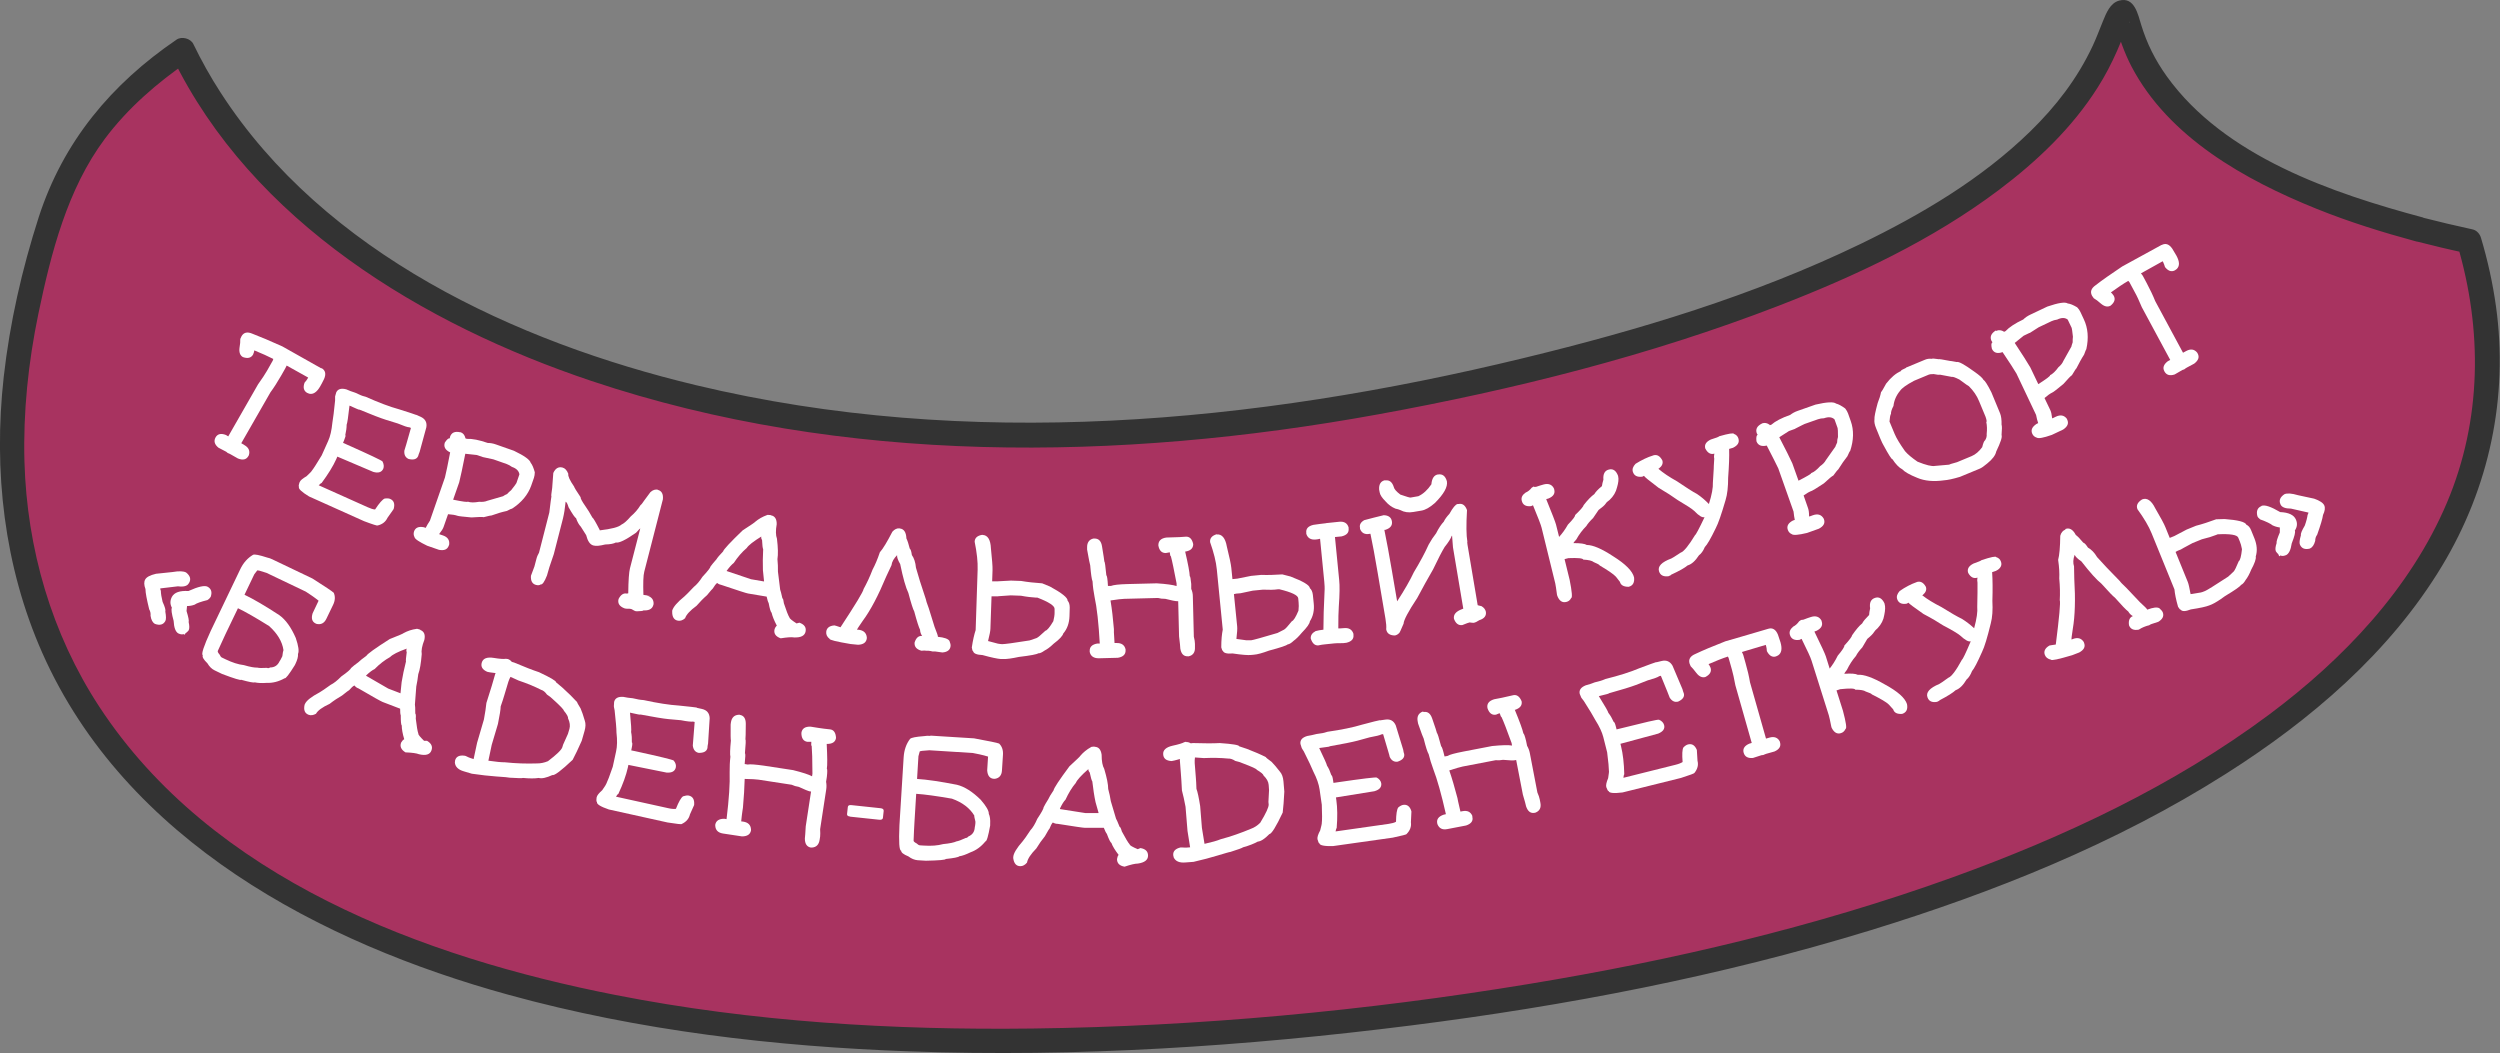 <?xml version="1.0" encoding="UTF-8"?> <svg xmlns="http://www.w3.org/2000/svg" id="_Слой_1" viewBox="0 0 201.43 84.86"><rect x="0" y="0" width="201.43" height="84.86" fill="#808080" stroke="none"/><defs><style>.cls-1{fill:#a83360;}.cls-1,.cls-2,.cls-3{stroke-width:0px;}.cls-2{fill:#333;}.cls-3{fill:#fff;}</style></defs><path class="cls-1" d="M194.98,18.49c-26.28-6.96-22.67-19.32-24.22-17.26-1.55,2.06-2.32,19.32-55.9,30.4C63.23,42.3,25.48,26.42,14.73,4.05c-4.84,3.26-8.51,7.39-10.29,12.62-15.52,45.74,22.21,71.08,90.89,66.7,66.63-4.25,114.32-28.37,103.63-63.94-1.31-.28-2.63-.59-3.98-.94Z"></path><path class="cls-2" d="M195.25,17.53c-7.32-1.96-16.01-4.91-20.66-11.37-.96-1.34-1.61-2.66-2.07-4.16-.26-.84-.54-2.29-1.78-1.95-.73.2-1.04,1.02-1.3,1.65-.37.9-.48,1.24-.82,1.98-1.24,2.65-2.96,4.88-5.04,6.91-3.93,3.83-8.75,6.68-13.66,9.06-8.63,4.17-17.91,6.96-27.2,9.21-21.71,5.27-44.71,7.43-66.66,2.17-14.53-3.48-29.91-10.6-38.29-23.58-.81-1.25-1.54-2.56-2.19-3.9-.22-.46-.94-.64-1.35-.36-5.26,3.58-9.14,8.22-11.11,14.31C1.77,21.7.79,26,.3,30.37c-.84,7.55.02,15.26,3.11,22.24,6.69,15.09,22.39,23.37,37.59,27.55,10.5,2.89,21.42,4.16,32.28,4.55,13.49.49,27.05-.4,40.43-2.09,12.49-1.58,24.91-3.96,36.95-7.65,9.97-3.06,19.82-7,28.65-12.6,6.84-4.33,13.25-9.79,17.46-16.79,3.79-6.29,5.35-13.58,4.34-20.87-.26-1.88-.67-3.73-1.21-5.54-.09-.32-.35-.62-.69-.69-1.33-.29-2.66-.6-3.98-.94-1.23-.32-1.76,1.59-.53,1.91,1.32.34,2.65.66,3.98.94l-.69-.69c2.04,6.87,1.98,14.14-.83,20.79-2.94,6.95-8.36,12.63-14.34,17.09-7.68,5.72-16.49,9.85-25.47,13.1-11.06,3.99-22.57,6.69-34.16,8.6-13.2,2.18-26.61,3.42-39.99,3.59-11.24.14-22.56-.53-33.6-2.7-15.54-3.05-32.54-9.39-41.6-23.23-3.85-5.88-5.83-12.74-6.03-19.75-.11-4,.31-7.99,1.12-11.9,1.02-4.89,2.33-10.05,5.36-14.11,1.85-2.47,4.22-4.52,6.76-6.26l-1.35-.36c6.45,13.32,20.24,21.59,33.81,26.14,20.27,6.79,42.52,6.48,63.34,2.69,10.94-1.99,21.88-4.73,32.26-8.74,6.24-2.41,12.42-5.31,17.79-9.35,3.07-2.31,5.9-5,7.96-8.26.6-.94,1.11-1.93,1.56-2.95.19-.43.36-.87.54-1.3.06-.14.11-.29.17-.44.15-.37-.04.08.08-.19.04-.09.11-.18.14-.28.06-.22.07-.09.06-.09-.02,0-.36.21-.55.2-.38,0-.49-.31-.72-.39.1.04-.04-.16.06.16.38,1.24.78,2.45,1.38,3.6,2.99,5.71,9.15,9.14,14.9,11.46,2.63,1.06,5.33,1.9,8.06,2.64,1.23.33,1.76-1.58.53-1.91Z"></path><path class="cls-3" d="M25.91,29.66c.31.18.38.47.2.88-.13.26-.23.46-.31.59-.27.47-.57.67-.89.59l-.17-.07c-.27-.16-.34-.43-.2-.82.11-.13.2-.23.24-.32l.05-.09c-.98-.54-1.56-.87-1.74-.97v.02c-.05.09-.08.17-.11.22l-.33.58c-.29.5-.57.95-.86,1.34l-2.35,4.1.25.15c.35.2.47.47.36.82l-.04.07c-.16.28-.44.35-.84.19l-.58-.33c-.07-.04-.15-.08-.24-.11l-.12-.1s-.25-.13-.63-.33c-.32-.26-.39-.54-.23-.83.16-.28.44-.35.84-.19l.18.11,2.4-4.19c.33-.46.57-.83.72-1.09l.47-.83.04-.13c-.41-.21-.92-.44-1.53-.69,0,.08-.04.19-.1.34-.16.27-.43.34-.82.2-.23-.13-.32-.39-.27-.76.05-.28.07-.51.06-.7l.1-.22c.18-.31.47-.38.88-.2.61.23,1.41.57,2.41,1.02.56.32,1.61.91,3.14,1.77Z"></path><path class="cls-3" d="M33.5,33.41l.39.17c.37.17.53.45.46.85l-.54,1.98c-.05.12-.09.23-.12.34-.11.25-.37.33-.77.23-.26-.12-.37-.34-.34-.67.03-.06.2-.67.53-1.83l-.12-.05c-.15,0-.46-.11-.94-.31l-.97-.3c-.41-.13-1.12-.4-2.13-.82,0,.02-.07,0-.18-.05l-.61-.27c-.1.92-.18,1.43-.23,1.54,0,.25-.04.53-.11.84.05.02.01.16-.1.43l-.08.19.31.14c1.84.82,2.79,1.27,2.87,1.36.11.22.13.42.06.59-.13.28-.4.37-.81.25l-2.89-1.23-.08.19c-.26.58-.66,1.22-1.19,1.94-.04,0-.11.06-.23.18l3.95,1.77c.24.11.43.17.59.18.34-.52.6-.81.77-.88.19-.03.34-.02.45.03.3.13.39.4.28.8l-.02.04-.48.68c-.15.32-.41.53-.8.62-.01.03-.38-.08-1.09-.35l-4.43-1.99c-.61-.37-.88-.63-.81-.78-.04-.02-.03-.14.05-.37.06-.15.25-.3.56-.48.27-.25.41-.4.43-.45.13-.16.39-.57.79-1.23l.52-1.16c.17-.37.28-.86.34-1.47.06-.36.14-.96.22-1.79,0-.21,0-.32,0-.33l.09-.32c.13-.28.4-.36.81-.25.22.1.46.19.72.27l.44.2c.08.04.21.08.41.13,1.03.46,1.92.8,2.69,1.01.82.26,1.28.41,1.37.45Z"></path><path class="cls-3" d="M37.1,34.82c.21.07.34.23.4.48v.02s.12.04.12.04c.43-.02.99.09,1.68.33.22,0,.44.04.66.12l1.45.51c.84.4,1.29.73,1.35.97.12.14.23.4.33.76,0,.17-.03.32-.07.45l-.22.63c-.26.73-.77,1.35-1.54,1.85-.03,0-.17.05-.43.19-.38.08-.78.2-1.22.36-.03-.01-.25.04-.64.14-.09-.03-.42-.02-.99.02-.66-.06-1.03-.1-1.11-.13-.2-.07-.46-.11-.77-.13l-.36,1.03c-.05.14-.16.32-.33.53l-.02.05.3.1c.38.13.55.38.5.74l-.03.08c-.11.31-.37.42-.79.34l-.95-.33c-.65-.31-.99-.54-1.02-.69-.08-.15-.09-.3-.04-.46.11-.31.37-.42.79-.34l.15.05c.08-.16.19-.36.34-.58l1.21-3.48c.09-.36.23-1.03.42-2.02-.4-.19-.54-.46-.43-.79.17-.26.3-.37.4-.34l.02-.13c.12-.34.39-.46.83-.36ZM38.91,36.83l-.5-.17-.92-.1c-.22,1.1-.38,1.87-.49,2.3l-.49,1.4c.77.16,1.16.21,1.18.16.22.08.52.08.92.01.25.02.47,0,.65-.08l1.28-.37s.11-.09.31-.17c.12-.13.23-.23.33-.31.27-.34.41-.53.43-.58l.24-.7c-.04-.27-.24-.48-.6-.6-.14-.1-.28-.18-.42-.23l-1.08-.38s-.32-.07-.84-.18Z"></path><path class="cls-3" d="M53,39.47c.32.08.45.34.41.76l-1.5,5.83c-.08.29-.1.92-.07,1.87.3.04.5.07.6.1l-.34-.05c.39.1.58.33.56.69l-.02.08c-.09.33-.39.48-.9.42.22.03.1.06-.38.08-.03.01-.08,0-.16-.01-.03,0-.14-.06-.31-.16l-.13-.03c-.19,0-.35,0-.46-.04-.4-.16-.55-.41-.46-.75.18-.35.41-.5.69-.43,0-.01.03-.02.09-.03.01-1.04.06-1.71.14-2.02l.83-3.21s-.14.11-.34.35c-.84.59-1.38.85-1.63.79-.16.09-.44.15-.86.16-.43.11-.75.14-.95.08-.27-.07-.46-.35-.58-.83l-.43-.68c-.16-.17-.29-.4-.39-.7-.08-.02-.28-.31-.6-.87-.08-.28-.16-.42-.24-.45v.03c-.05.51-.12.95-.21,1.32l-.74,2.88c-.29.82-.47,1.39-.55,1.72-.2.51-.37.75-.51.72-.09.07-.21.08-.37.04-.3-.08-.44-.32-.41-.74.15-.38.24-.63.28-.75l.15-.57c.05-.21.13-.39.22-.54l.83-3.24c.09-.77.15-1.2.17-1.3-.03,0-.01-.23.06-.67.05-.76.08-1.16.09-1.21.17-.38.42-.52.74-.44.2.05.36.22.47.51-.04.17.11.51.47,1.03,0,.05.17.33.52.85-.02.08.11.33.39.73.17.24.36.54.56.91.06.02.26.35.59,1v.03s.02,0,.02,0c.94-.11,1.51-.26,1.73-.46.2-.09.45-.31.75-.66.32-.27.58-.57.78-.9.09-.07.18-.19.29-.36l.51-.69c.2-.19.41-.25.63-.2Z"></path><path class="cls-3" d="M62.11,41.52c.32.05.48.3.47.72-.09.51-.08.9.02,1.16.09.73.1,1.28.04,1.65.03.34.05.67.04,1l.18,1.46c.03.06.09.3.18.7.05,0,.09.14.12.4.19.58.34.97.45,1.15,0,.06.18.22.57.47l.23-.06c.39.14.56.37.5.7-.06.34-.36.51-.92.49-.21-.04-.58-.01-1.09.07-.39-.14-.56-.37-.5-.7.04-.14.1-.24.19-.32-.22-.42-.36-.77-.42-1.04-.07-.05-.15-.31-.24-.79-.05-.07-.1-.24-.16-.51l-1.49-.25c-.14-.02-.84-.25-2.12-.68-.15-.03-.27-.08-.38-.17-.1.08-.22.23-.35.45-.02,0-.17.18-.47.54-.29.25-.57.54-.84.85-.52.38-.83.72-.92,1-.19.17-.38.23-.57.2-.32-.05-.48-.3-.47-.73v-.08c.08-.29.4-.67.99-1.15.12-.1.37-.36.75-.76.23-.18.46-.45.7-.82.42-.45.63-.72.65-.83.11-.16.27-.34.47-.57.09-.15.27-.36.54-.64.04-.16.57-.73,1.58-1.7.67-.43,1-.66,1.01-.69.27-.23.59-.41.95-.54,0-.02.1-.02.3,0ZM58.55,45.98v.03s1.96.66,1.96.66l1.05.18v-.03s-.09-.88-.09-.88c-.02-.52-.01-1.08.02-1.69-.04-.07-.07-.31-.09-.74-.06-.09-.08-.18-.06-.28-.63.39-1.03.7-1.18.93-.38.32-.72.72-1.04,1.2-.16.12-.35.33-.57.63Z"></path><path class="cls-3" d="M72.49,42.58c.34.03.52.3.54.8.09.18.18.46.27.82.08.06.13.23.17.52.18.25.29.59.33,1.02.16.58.42,1.43.8,2.55,0,.05.07.29.23.71l.47,1.51c.19.47.28.74.27.8.51.05.82.16.93.33.07.18.1.31.09.41-.03.31-.25.49-.66.52-.26-.04-.46-.07-.58-.08-.07,0-.14,0-.21,0-.11-.03-.23-.05-.34-.06h-.16c-.1-.02-.23-.02-.4,0-.4-.11-.58-.33-.55-.66.12-.38.32-.56.61-.53-.11-.15-.16-.32-.17-.5-.1-.2-.26-.69-.47-1.48-.09-.15-.25-.64-.47-1.48-.21-.43-.43-1.21-.66-2.33-.18-.31-.27-.55-.25-.72-.27.27-.42.54-.45.81l-.43.92c-.63,1.51-1.25,2.7-1.88,3.55-.31.44-.46.68-.47.73h.13c.4.05.62.25.66.61v.08c-.04.33-.27.5-.7.52l-.61-.06c-1.14-.19-1.7-.33-1.69-.42-.2-.15-.29-.34-.27-.56.03-.31.25-.49.66-.52.03,0,.19.05.49.15,1.22-1.86,1.84-2.88,1.86-3.08.25-.45.5-.98.73-1.58.19-.35.39-.81.58-1.38.26-.29.59-.85,1.01-1.66.18-.2.37-.29.58-.27Z"></path><path class="cls-3" d="M79.16,43.1c.42.01.65.38.68,1.08.09.87.14,1.46.13,1.76l-.03.9h.4s1.12-.06,1.12-.06l.82.03c.52.09,1.09.15,1.69.19l.63.26c.96.52,1.43.9,1.42,1.14.12.13.17.32.17.56l-.02.69c-.02.56-.18,1.02-.5,1.39-.05.19-.3.47-.77.82-.27.26-.52.45-.74.56-.21.15-.38.23-.51.22-.1.08-.62.18-1.55.29-.56.12-.98.18-1.25.17h-.21c-.27-.02-.76-.12-1.48-.32-.46-.02-.71-.12-.76-.32-.04,0-.07-.1-.1-.29.09-.61.2-1.07.31-1.4l.16-4.88c.02-.61-.06-1.36-.24-2.24.01-.31.22-.5.63-.56ZM80.42,48.05h-.34s-.19,0-.19,0l-.09,2.6c0,.18-.07.51-.19,1l.79.21c.09.02.2.03.32.04h.05c.17,0,.9-.09,2.19-.3l.56-.19c.1-.04.34-.24.71-.59.13-.02.35-.28.64-.77.06-.26.1-.48.1-.66v-.32c.02-.25-.45-.56-1.39-.92h-.13c-.32-.02-.72-.06-1.19-.15l-.82-.03-1.01.07Z"></path><path class="cls-3" d="M88.19,43.39c.33,0,.53.2.6.62.12.75.19,1.16.19,1.24.04,0,.09.37.16,1.11.05,0,.1.28.13.85h.24c.2-.08.63-.13,1.3-.15l2.39-.06c.79.05,1.33.13,1.6.22v-.21c-.21-1.1-.36-1.83-.46-2.19-.04,0-.07-.1-.09-.32-.04,0-.14.02-.32.06-.33,0-.53-.2-.6-.62,0-.36.21-.57.65-.63l.64-.02c.24,0,.56-.02.95-.05.29,0,.48.19.57.6,0,.33-.2.53-.62.6h-.03c.24,1.02.36,1.68.37,1.98.04,0,.08.21.12.63v.4c.09.2.13.4.13.61l.08,3.24c.06.24.09.43.09.58v.27c.02.4-.15.65-.5.73h-.08c-.33.01-.53-.2-.6-.62,0-.15-.04-.47-.1-.98l-.07-2.84h-.08c-.14,0-.46-.06-.96-.19-.22,0-.41-.02-.59-.07l-2.71.07c-.19,0-.56.05-1.11.13v.03c.11.66.2,1.42.27,2.28v.27c.01.19.03.47.05.85h.16c.4-.01.65.16.73.51v.08c.01.33-.2.53-.62.6l-1.54.04c-.4,0-.65-.16-.73-.51v-.08c-.01-.33.2-.53.62-.6h.19c-.09-1.64-.23-2.89-.42-3.76-.08-.42-.14-.83-.16-1.24-.07-.16-.13-.59-.19-1.3-.03-.07-.11-.49-.25-1.27v-.16c-.01-.4.16-.65.51-.73h.08Z"></path><path class="cls-3" d="M98.03,43.06c.42-.04.7.29.82.98.21.85.33,1.42.36,1.72l.09.9.4-.04,1.1-.22.82-.08c.53.02,1.1,0,1.7-.04l.66.17c1.02.39,1.54.7,1.56.94.13.11.21.29.24.54l.07.69c.06.55-.05,1.04-.31,1.44-.02.2-.24.5-.65.92-.24.29-.46.51-.66.65-.19.18-.35.28-.48.29-.09.09-.59.26-1.5.5-.54.2-.94.31-1.22.33l-.21.02c-.27.03-.77-.01-1.5-.12-.46.04-.72-.03-.79-.21-.04,0-.08-.09-.13-.28,0-.61.05-1.09.12-1.43l-.48-4.86c-.06-.61-.24-1.34-.54-2.19-.03-.31.15-.53.55-.64ZM99.94,47.8l-.34.03-.18.04.26,2.59c.02.18,0,.52-.06,1.02l.81.11c.09,0,.2,0,.32,0h.05c.17-.02.88-.22,2.13-.59l.53-.27c.1-.05.31-.28.63-.68.13-.04.31-.32.53-.85.03-.27.03-.49.01-.67l-.03-.32c-.02-.25-.53-.49-1.51-.73h-.13c-.32.05-.72.05-1.2.03l-.82.08-.99.21ZM106.84,42.15l1.06-.11c.4-.04.66.11.76.46v.08c.04.33-.15.54-.57.64l-.53.05.34,3.46c.05.46.04,1.17-.03,2.14-.03.41-.04,1-.04,1.76h.19s.26-.02.26-.02c.4-.04.66.11.77.46v.08c.04.33-.15.54-.57.64l-.26.03c-.43,0-.67.01-.72.02l-.77.08c-.14.01-.31.04-.5.08-.29.03-.49-.16-.62-.55-.02-.25.11-.45.39-.6.19-.05.39-.09.6-.11h.03c0-.79.03-1.88.1-3.29,0-.08,0-.28-.03-.58l-.34-3.46-.18.04-.16.02c-.4.04-.66-.11-.77-.46v-.08c-.04-.33.15-.54.57-.64.36-.05.7-.1,1-.13Z"></path><path class="cls-3" d="M111.45,41.51c.41,0,.65.17.7.5.05.32-.12.55-.53.68h-.08c.19.92.39,2.01.61,3.3l.42,2.46c.6-.92,1.05-1.71,1.35-2.35.49-.81.89-1.55,1.19-2.22.18-.33.38-.63.6-.91.21-.42.42-.73.62-.94.08-.18.23-.39.46-.64.27-.49.49-.75.65-.78h.08c.31-.07.54.1.68.49-.07,1.19-.06,2.04.03,2.55-.02,0-.01.08.01.24l.82,4.87s.11.04.31.08c.2.12.31.27.35.45.05.32-.12.55-.53.68-.18.12-.33.19-.45.21-.05,0-.16,0-.33-.03-.05,0-.25.08-.58.21-.31.05-.54-.12-.68-.5-.06-.34.16-.6.65-.78,0,0,.04-.02.1-.04l-.83-4.94-.07-.9v-.03s-.03,0-.03,0c-.08.23-.27.53-.57.9-.22.36-.53.96-.93,1.8-.41.71-.84,1.48-1.28,2.31-.73,1.1-1.09,1.79-1.1,2.07-.21.5-.33.76-.36.76-.11.11-.22.17-.34.19-.41,0-.65-.17-.7-.5.02-.21,0-.49-.06-.85l-.62-3.66c-.23-1.37-.43-2.43-.59-3.18h-.05c-.4.08-.66-.06-.79-.4v-.08c-.06-.25.06-.46.34-.62.51-.14,1.04-.27,1.57-.4ZM111.62,38.71c.32-.05.55.12.68.53.03.16.2.36.53.61.49.17.76.25.82.24l.63-.11c.39-.18.74-.5,1.05-.96.04-.47.21-.73.51-.79h.03c.35-.06.59.12.71.55.08.45-.25,1.03-.97,1.75-.41.36-.77.56-1.08.61l-.65.11c-.39.07-.74.02-1.05-.15-.12-.05-.25-.09-.4-.12-.29-.12-.56-.31-.8-.59-.28-.28-.44-.52-.47-.73l-.04-.21c-.03-.44.14-.7.49-.76Z"></path><path class="cls-3" d="M123.59,39.23h.16c.25-.09.47-.15.64-.2.39-.1.67.02.82.34l.02.08c.08.32-.08.56-.48.72l-.16.04v.03c.47,1.15.73,1.83.78,2.02l.25,1c.25-.27.49-.6.71-.99.41-.42.6-.68.58-.77.44-.42.67-.69.68-.79.33-.43.63-.73.87-.9.09-.16.29-.38.61-.64.02-.15.06-.33.12-.52-.04-.46.11-.74.45-.82.32-.08.56.08.72.48l.02.08c.05.21.02.5-.09.87-.09.39-.29.73-.6,1.02-.15.11-.26.2-.31.29-.09.14-.29.31-.58.52l-.44.65c-.27.26-.45.48-.55.65-.31.31-.58.67-.8,1.07-.16.17-.23.27-.23.3.56,0,.92.05,1.07.15.49,0,1.2.3,2.14.92.99.62,1.55,1.19,1.67,1.69.05.42-.1.68-.44.76-.4,0-.63-.13-.7-.4-.21-.27-.32-.4-.32-.41-.18-.2-.62-.5-1.31-.91-.01-.05-.17-.14-.48-.27-.13-.11-.41-.18-.84-.2-.03-.11-.43-.15-1.2-.12l-.31.08.41,1.67c.19.95.23,1.45.12,1.47-.09.17-.21.27-.39.31-.32.08-.56-.08-.72-.48l-.03-.1c-.06-.48-.11-.78-.14-.92l-1.1-4.48c-.06-.24-.29-.84-.69-1.8h-.03s-.12.06-.12.06c-.43.05-.68-.1-.76-.44-.06-.25.04-.46.31-.65.19-.08.35-.21.5-.4l.17-.1Z"></path><path class="cls-3" d="M133.21,36.69c.3-.09.54.05.73.41.07.24-.02.45-.28.65h-.03s0,.03,0,.03c.38.33.88.66,1.49,1,.72.49,1.25.83,1.61,1.02.33.22.65.49.96.81.24-.76.34-1.33.32-1.71l.07-1.14s0-.29.04-.8c-.03-.15-.02-.28.01-.41-.3.09-.54-.05-.73-.41-.09-.3.06-.55.45-.73.42-.13.64-.21.67-.26.77-.22,1.16-.28,1.19-.19.19.07.31.2.36.38.09.31-.05.55-.44.74l-.31.09c.02.61-.01,1.38-.08,2.32,0,.72-.06,1.33-.21,1.81-.33,1.13-.59,1.89-.79,2.26-.4.83-.69,1.33-.88,1.52-.13.31-.29.53-.47.66-.29.45-.6.73-.92.82-.22.19-.66.44-1.33.75,0,.03-.06.06-.21.12-.41.05-.66-.08-.76-.4-.12-.4.21-.74.99-1.03.05-.01.29-.17.75-.47.25-.08.64-.55,1.16-1.41.06-.02.32-.5.76-1.43v-.02c-.18.05-.45-.11-.82-.5-.18-.17-.63-.46-1.34-.88-.4-.29-.91-.62-1.54-.99-.77-.58-1.16-.9-1.17-.96l-.14.07c-.41.05-.66-.08-.76-.4-.06-.21.01-.42.22-.64.48-.3.95-.53,1.41-.67Z"></path><path class="cls-3" d="M141.98,34.11c.21-.07.41-.03.61.12v.03s.13-.04.13-.04c.32-.28.83-.55,1.52-.79.17-.13.36-.24.59-.32l1.45-.51c.91-.21,1.46-.24,1.66-.08.18.04.43.17.73.39.11.14.18.27.23.4l.22.62c.26.73.24,1.54-.05,2.41-.03,0-.1.15-.22.42-.24.3-.48.65-.73,1.05-.03.01-.17.18-.41.51-.09.03-.34.24-.76.63-.55.36-.87.56-.95.59-.2.07-.43.2-.68.38l.36,1.03c.05.14.08.34.08.62l.02.05.3-.11c.38-.13.66-.05.85.26l.03.07c.11.31-.03.56-.41.76l-.95.34c-.7.17-1.11.2-1.23.1-.16-.07-.26-.18-.32-.34-.11-.31.03-.56.41-.76l.15-.05c-.04-.17-.07-.4-.1-.67l-1.23-3.48c-.16-.34-.47-.95-.93-1.84-.43.1-.71-.02-.83-.35-.03-.31,0-.48.1-.51l-.07-.12c-.12-.34.02-.6.42-.8ZM144.64,34.55l-.5.18-.78.5c.52,1,.87,1.7,1.05,2.1l.5,1.4c.7-.36,1.04-.56,1.02-.61.22-.08.46-.27.73-.57.21-.14.36-.3.45-.47l.77-1.09s.04-.14.14-.33c0-.17.03-.32.07-.45,0-.43-.01-.67-.03-.72l-.25-.7c-.2-.19-.48-.22-.85-.09-.17,0-.33.03-.48.08l-1.08.38s-.3.14-.76.38Z"></path><path class="cls-3" d="M153.57,29.62l1.54-.64c.17-.07.34-.09.52-.07.07-.03.26-.02.56.03.04-.02.35.03.92.14.02,0,.21.02.55.09.15-.06.62.2,1.41.77.44.31.68.53.73.65.13.08.35.42.65,1.02l.7,1.69c.09.22.13.53.12.92.04.09.04.37,0,.83.07.16-.08.6-.43,1.33-.06.3-.3.62-.72.96-.26.22-.47.37-.63.43l-1.57.65c-.56.17-.99.26-1.29.28-.84.12-1.56.05-2.15-.2-.62-.25-1.02-.48-1.2-.68-.27-.14-.54-.42-.8-.82-.06.03-.31-.36-.74-1.16-.04-.05-.12-.23-.25-.53l-.33-.81c-.12-.29-.16-.53-.13-.72-.02-.17.07-.61.26-1.31.13-.32.22-.61.27-.88.04-.02.18-.25.41-.68.39-.5.79-.84,1.19-1.01-.02-.05.12-.13.41-.26ZM152.23,33.94l.42,1.01c.15.36.43.82.84,1.4.22.26.56.54,1.01.85.69.28,1.16.39,1.4.34l1.14-.1.15-.06c.29-.08.45-.13.49-.14l1.18-.49c.31-.13.59-.37.85-.72.08-.33.16-.52.23-.55.1-.15.15-.32.13-.51.04-.36.03-.68-.03-.96.05-.02.03-.17-.06-.43l-.52-1.25c-.18-.45-.46-.85-.82-1.21-.02,0-.27-.17-.77-.54-.34-.17-.54-.24-.6-.21l-.96-.18c-.09.02-.26,0-.51-.05-.21,0-.33.02-.38.04l-1.2.5c-.62.33-.99.6-1.13.81-.3.36-.48.77-.53,1.22-.15.28-.21.49-.2.63-.06.1-.1.31-.12.62Z"></path><path class="cls-3" d="M160.84,26.66c.2-.09.41-.07.62.06v.02s.13-.06.13-.06c.29-.31.77-.63,1.43-.94.15-.15.34-.28.55-.38l1.39-.66c.88-.3,1.43-.39,1.64-.25.19.02.44.12.76.31.12.13.21.25.26.37l.28.6c.33.7.4,1.5.2,2.4-.02.01-.08.16-.18.44-.21.32-.41.7-.62,1.11-.03.01-.15.2-.36.55-.08.04-.31.28-.69.71-.51.42-.8.65-.88.68-.19.09-.4.24-.64.45l.47.98c.06.13.11.33.14.61l.02.05.29-.14c.36-.17.66-.12.88.17l.03.07c.14.3.03.56-.33.8l-.91.43c-.68.24-1.08.31-1.22.22-.16-.05-.28-.15-.35-.3-.14-.3-.03-.56.33-.8l.14-.07c-.06-.17-.12-.39-.17-.66l-1.58-3.33c-.19-.32-.56-.9-1.12-1.73-.42.15-.71.06-.86-.27-.07-.3-.05-.48.05-.52l-.08-.11c-.15-.32-.04-.6.34-.84ZM163.53,26.82l-.48.23-.72.58c.62.94,1.04,1.6,1.26,1.98l.64,1.34c.66-.42.98-.66.95-.72.21-.1.43-.31.67-.64.19-.16.33-.33.4-.51l.65-1.16s.02-.14.1-.34c0-.17,0-.32.02-.45-.05-.43-.08-.67-.1-.71l-.32-.67c-.22-.17-.5-.17-.85,0-.17.02-.33.07-.46.13l-1.03.49s-.28.17-.72.46Z"></path><path class="cls-3" d="M174.17,19.74c.32-.17.6-.07.85.29.15.25.27.44.34.57.26.48.27.83.03,1.07l-.15.11c-.28.15-.54.06-.8-.26-.05-.17-.1-.29-.14-.38l-.05-.09c-.98.55-1.56.87-1.74.97v.02c.07.08.12.14.15.2l.31.58c.27.51.5.99.68,1.44l2.24,4.16.26-.14c.35-.19.65-.15.88.13l.04.07c.16.29.06.56-.28.82l-.58.31c-.07.04-.15.09-.22.15l-.15.05s-.25.14-.62.36c-.39.13-.67.05-.83-.25-.16-.29-.06-.56.28-.82l.19-.1-2.29-4.25c-.22-.52-.4-.92-.55-1.18l-.45-.84-.09-.1c-.4.23-.86.54-1.4.93.06.05.14.13.23.27.15.28.06.54-.26.8-.24.13-.5.07-.79-.18-.21-.19-.4-.33-.56-.42l-.14-.2c-.17-.32-.07-.6.29-.85.51-.4,1.23-.9,2.14-1.51.57-.31,1.63-.89,3.16-1.73Z"></path><path class="cls-3" d="M15.24,46.95l-.03.05c-.12.22-.41.3-.87.24l-1.43.17c.01.11.03.17.05.18,0,.23.05.53.14.9.19.41.26.67.22.79.07.38.07.64,0,.76-.16.29-.44.37-.83.23-.19-.1-.31-.32-.36-.66.02-.19-.02-.36-.11-.52-.19-.78-.3-1.33-.3-1.63-.12-.32-.13-.58-.02-.77.11-.2.4-.35.87-.46l1.33-.14c.52-.09.89-.08,1.1.04.32.26.4.53.25.81ZM16.97,48.1c-.05.08-.13.17-.26.25-.52.13-.87.25-1.03.37-.19.07-.39.11-.61.11l-.04.4c.15.49.21.79.17.89.07.31.07.53,0,.67-.26.32-.53.4-.81.25h-.02c-.23-.14-.35-.47-.38-1.02-.16-.58-.21-.93-.14-1.05-.16-.3-.15-.59,0-.88.2-.36.64-.51,1.33-.47.8-.36,1.32-.48,1.56-.34.29.17.37.44.23.83ZM13.81,48.25l2.96-.64.08.04-.12.21-2.05.87.32,2.2-.12.21-.08-.04-1-2.86Z"></path><path class="cls-3" d="M21.99,45.09l3.18,1.52c1.01.64,1.58,1.02,1.72,1.15.13.29.12.62-.05.97l-.54,1.12c-.17.36-.44.5-.79.42l-.07-.03c-.3-.14-.38-.42-.25-.83l.48-1.01s-.33-.28-1.03-.73l-3.16-1.51c-.49-.17-.74-.23-.76-.19l-.23.3-.79,1.65c.73.35,1.67.9,2.8,1.64.52.37.96.99,1.33,1.84.22.64.28,1.07.18,1.29.02.21-.05.48-.21.81l-.05.1c-.46.74-.73,1.09-.82,1.05-.48.27-.96.39-1.44.37-.41.03-.73.01-.95-.04-.1.04-.47-.03-1.11-.21-.03.06-.54-.09-1.54-.47l-.6-.29c-.23-.11-.42-.3-.58-.57-.31-.3-.43-.51-.37-.65-.14-.07.07-.72.64-1.96l2.37-4.95c.25-.53.6-.92,1.04-1.18.13-.06.51.02,1.13.22.14.03.3.08.48.17ZM19.17,49.01l-1,2.08c-.16.33-.36.78-.62,1.35-.03.06.02.16.15.31.05.12.11.2.18.23l.29.14c.54.26,1.03.42,1.48.47.51.15.87.21,1.08.2.14.04.4.04.78.02.08.04.16.03.25-.03.36,0,.61-.17.76-.49.05-.07.11-.17.17-.3l.06-.12c.03-.26.06-.42.09-.49-.1-.69-.49-1.34-1.16-1.94-1.09-.68-1.93-1.16-2.52-1.44Z"></path><path class="cls-3" d="M33.87,50.76c.31.12.41.39.32.8-.19.49-.26.87-.21,1.14-.06.74-.15,1.28-.28,1.62-.04.34-.09.67-.16.99l-.11,1.46c.02.07.03.31.03.72.04.02.06.16.04.41.07.61.14,1.02.21,1.22-.02.06.13.25.46.57h.24c.35.21.47.47.35.78-.12.33-.46.43-1,.3-.2-.08-.56-.13-1.09-.15-.35-.21-.47-.48-.35-.79.07-.12.15-.22.25-.27-.14-.46-.2-.83-.2-1.1-.06-.06-.08-.34-.08-.83-.04-.08-.05-.25-.05-.53l-1.41-.54c-.13-.05-.78-.41-1.94-1.09-.14-.05-.25-.13-.33-.24-.12.05-.26.18-.43.38-.02,0-.21.14-.57.43-.33.19-.67.41-1,.67-.59.27-.96.54-1.1.8-.22.12-.42.15-.6.08-.31-.12-.41-.39-.32-.8l.03-.07c.12-.27.51-.58,1.19-.94.14-.08.44-.28.88-.6.26-.13.54-.35.85-.67.5-.35.76-.58.8-.69.14-.13.33-.28.58-.46.12-.12.34-.3.65-.52.08-.15.7-.6,1.88-1.35.74-.29,1.11-.45,1.12-.48.31-.17.66-.29,1.04-.34,0-.02.11,0,.29.06ZM29.5,54.43v.02s1.78,1.03,1.78,1.03l.99.38v-.02s.09-.88.09-.88c.08-.51.2-1.06.35-1.66-.02-.07,0-.32.06-.75-.04-.1-.04-.19,0-.29-.7.25-1.15.48-1.34.68-.43.24-.85.56-1.25.97-.18.08-.4.25-.68.51Z"></path><path class="cls-3" d="M40.92,53.1c.12.04.22.11.32.23l.18.05c.85.36,1.52.62,2.01.78.94.44,1.39.71,1.37.81l.51.43c.48.43.87.82,1.18,1.16,0,.03.09.2.29.52.11.25.22.58.34.99.08.23.07.5-.02.82l-.23.8c-.28.63-.52,1.14-.73,1.53-.92.87-1.46,1.28-1.64,1.23-.48.22-.85.3-1.09.23-.32.05-.75.05-1.27,0-.06.03-.42.02-1.07-.02-.07-.02-.44-.06-1.1-.1-.55-.04-1.2-.11-1.95-.22l-.64-.19c-.46-.13-.7-.37-.73-.71l.02-.18c.09-.31.35-.43.77-.37l.08.02c.18.09.32.15.39.17l.25.08.28-1.31.55-1.88c.1-.52.16-.96.2-1.33.19-.58.33-1.03.43-1.37l.29-1,.04-.04h-.03c-.35-.04-.57-.07-.66-.1-.39-.17-.54-.42-.44-.75s.42-.46.97-.37c.48.08.8.1.97.07l.16.02ZM41.14,54.52c-.07.12-.13.26-.18.41l-.33,1.1c-.07.23-.16.53-.29.89,0,.24-.08.71-.22,1.41l-.5,1.68-.27,1.28c.59.09,1.04.13,1.34.13.85.09,1.72.12,2.6.09.26,0,.55-.05.86-.18.71-.54,1.1-.92,1.16-1.13l.06-.2.39-.87.12-.4c.07-.25.04-.53-.11-.85.02-.11-.09-.32-.34-.62,0-.08-.28-.38-.87-.91-.15-.14-.31-.28-.49-.39-.15-.21-.3-.33-.47-.38-.53-.27-1.14-.52-1.82-.75l-.66-.3Z"></path><path class="cls-3" d="M56.14,57.03l.41.09c.4.09.61.33.63.74l-.13,2.05c-.03.13-.05.25-.05.36-.06.27-.3.4-.71.39-.28-.06-.43-.26-.47-.59.01-.06.06-.7.15-1.9l-.13-.03c-.15.02-.48-.01-.98-.11l-1.01-.09c-.43-.04-1.18-.17-2.25-.37,0,.02-.07.01-.19-.01l-.65-.14c.09.92.12,1.44.09,1.56.05.25.07.53.06.84.05.01.05.16-.01.44l-.04.2.34.07c1.97.43,2.99.68,3.08.75.16.19.21.38.17.56-.07.3-.31.44-.74.41l-3.08-.62-.04.2c-.14.62-.39,1.33-.77,2.14-.04,0-.1.08-.19.22l4.22.93c.25.06.46.07.61.05.23-.58.42-.91.58-1.01.18-.06.33-.08.45-.06.32.07.47.31.44.72v.04s-.34.76-.34.76c-.08.35-.3.6-.66.77,0,.04-.39,0-1.14-.12l-4.74-1.05c-.67-.23-.99-.43-.95-.6-.05-.01-.06-.13-.03-.37.03-.16.19-.35.45-.58.21-.3.32-.47.33-.52.09-.18.27-.63.52-1.37l.27-1.24c.09-.4.1-.9.03-1.51,0-.36-.06-.96-.15-1.8-.04-.21-.07-.32-.06-.33l.02-.34c.07-.3.31-.44.74-.41.24.05.49.09.76.11l.47.1c.08.02.22.03.42.05,1.1.24,2.05.39,2.84.44.86.09,1.34.14,1.43.16Z"></path><path class="cls-3" d="M59.61,57.6c.32.05.48.29.48.72,0,.76-.02,1.18-.03,1.26.04,0,.03.38-.04,1.12.05,0,.04.29-.02.86l.24.04c.21-.04.64,0,1.3.09l2.36.36c.77.19,1.28.36,1.53.5l.03-.21c0-1.12-.03-1.87-.06-2.24-.04,0-.05-.11-.03-.33-.04,0-.14,0-.32,0-.32-.05-.48-.29-.48-.72.05-.35.3-.52.75-.5l.63.1c.24.04.56.08.95.12.28.04.44.27.46.69-.05.32-.29.48-.72.48h-.03c.05,1.04.06,1.71.01,2.01.04,0,.05.22,0,.65l-.06.39c.04.21.04.42.01.62l-.49,3.2c.02.24.01.44,0,.59l-.04.26c-.06.4-.27.61-.63.63h-.08c-.32-.06-.48-.3-.48-.73.02-.14.04-.47.07-.98l.43-2.81h-.08c-.14-.03-.44-.15-.91-.37-.21-.03-.4-.09-.57-.17l-2.67-.41c-.19-.03-.56-.05-1.12-.06v.03c-.02.67-.06,1.43-.14,2.29l-.04.26c-.03.18-.06.46-.1.84l.16.02c.4.06.61.27.63.63v.08c-.06.32-.3.48-.73.48l-1.52-.23c-.4-.06-.61-.27-.63-.63v-.08c.06-.32.3-.48.73-.48l.18.03c.2-1.63.28-2.88.25-3.77,0-.43.01-.84.06-1.25-.04-.17-.03-.6.04-1.31-.02-.07-.03-.5-.02-1.29l.02-.16c.06-.4.27-.61.63-.63h.08Z"></path><path class="cls-3" d="M68.49,65.79c-.18-.02-.26-.09-.24-.21l.06-.55c.01-.13.11-.18.29-.16l2.35.25c.18.02.26.09.25.22l-.06.55c-.01.12-.11.17-.28.16l-2.36-.25Z"></path><path class="cls-3" d="M74.96,59.27l3.52.22c1.18.22,1.85.35,2.02.42.23.22.34.53.31.92l-.08,1.24c-.02.4-.22.63-.57.68h-.08c-.33-.02-.51-.25-.54-.68l.07-1.11s-.41-.14-1.23-.29l-3.5-.22c-.52.03-.78.06-.78.11l-.1.37-.11,1.83c.81.05,1.88.21,3.21.47.62.15,1.26.56,1.92,1.21.45.52.66.89.65,1.13.09.19.13.46.11.83v.11c-.15.86-.28,1.29-.38,1.28-.35.43-.75.72-1.2.88-.37.18-.67.29-.9.32-.08.08-.45.15-1.1.22,0,.07-.54.12-1.6.14l-.66-.04c-.25-.02-.5-.12-.75-.31-.4-.16-.59-.32-.58-.46-.16,0-.2-.7-.14-2.05l.34-5.48c.04-.59.21-1.08.52-1.48.1-.1.48-.17,1.13-.22.14-.03.31-.03.51-.02ZM73.82,63.95l-.14,2.3c-.02.36-.05.86-.07,1.48,0,.07.08.14.25.23.09.09.17.14.26.15l.32.02c.6.04,1.11,0,1.55-.12.53-.05.89-.13,1.08-.22.14-.02.39-.11.73-.27.08,0,.16-.04.22-.12.33-.14.5-.38.52-.74.02-.09.04-.2.05-.34v-.13c-.06-.25-.1-.41-.09-.48-.36-.6-.96-1.06-1.8-1.36-1.27-.22-2.22-.35-2.87-.39Z"></path><path class="cls-3" d="M88.18,60.17c.33,0,.52.21.58.64,0,.52.07.9.21,1.14.21.71.32,1.25.32,1.62.09.33.16.65.21.98l.42,1.41c.04.06.14.28.29.66.05,0,.11.12.18.37.29.54.5.9.64,1.06,0,.06.21.19.64.37l.22-.09c.41.07.61.27.61.61,0,.35-.28.56-.82.64-.22,0-.57.08-1.07.25-.41-.07-.61-.28-.61-.61.02-.14.06-.26.13-.34-.29-.38-.49-.7-.58-.96-.08-.04-.2-.28-.37-.74-.06-.06-.14-.22-.24-.48h-1.51c-.14,0-.88-.11-2.2-.32-.15,0-.28-.04-.4-.11-.09.09-.18.26-.27.5-.02,0-.14.2-.37.61-.24.29-.47.62-.69.98-.45.46-.7.84-.75,1.14-.16.19-.34.29-.53.29-.33,0-.52-.21-.58-.64v-.08c.01-.3.27-.73.77-1.3.11-.12.31-.42.61-.87.2-.21.38-.52.56-.93.34-.51.51-.82.51-.93.08-.17.21-.38.37-.64.07-.16.21-.4.43-.72.02-.17.44-.81,1.28-1.94.58-.53.88-.82.88-.85.23-.27.51-.5.85-.69,0-.02.1-.04.29-.05ZM85.41,65.16v.03l2.04.32h1.06s0-.03,0-.03l-.24-.85c-.11-.51-.19-1.07-.26-1.67-.05-.06-.12-.3-.21-.72-.07-.08-.11-.16-.11-.27-.56.49-.9.86-1.01,1.11-.32.38-.59.83-.83,1.35-.14.14-.29.38-.45.72Z"></path><path class="cls-3" d="M95.56,59.79c.12-.01.25.02.38.1l.18-.02c.92.03,1.64.03,2.16,0,1.03.07,1.56.16,1.56.26l.63.21c.6.23,1.11.45,1.52.66,0,.03.15.16.46.38.19.19.42.46.68.8.16.18.25.44.28.77l.07.83c-.03.69-.08,1.25-.13,1.69-.54,1.15-.9,1.72-1.08,1.74-.37.38-.68.58-.93.6-.29.16-.68.32-1.19.46-.05.05-.38.17-1.01.37-.07,0-.43.11-1.07.3-.52.16-1.16.33-1.9.5l-.66.05c-.48.04-.79-.09-.94-.4l-.04-.18c-.03-.32.17-.53.59-.63h.08c.21.01.35.02.43.01l.26-.02-.21-1.32-.16-1.95c-.1-.52-.19-.95-.29-1.31-.03-.61-.06-1.08-.09-1.43l-.08-1.04.02-.06h-.03c-.34.1-.56.15-.65.16-.43-.02-.66-.2-.68-.54-.03-.34.23-.58.77-.7.47-.1.79-.2.93-.28l.16-.04ZM96.28,61.04c-.02.14-.03.29-.02.45l.09,1.14c.02.24.04.55.05.93.09.23.19.69.3,1.39l.14,1.75.21,1.29c.58-.13,1.01-.25,1.3-.37.83-.22,1.65-.51,2.46-.85.25-.09.5-.25.73-.48.47-.77.69-1.26.68-1.47l-.02-.21.05-.95-.03-.42c-.02-.26-.16-.51-.41-.75-.02-.11-.2-.26-.54-.46-.02-.08-.4-.25-1.14-.53-.19-.08-.39-.15-.6-.19-.21-.14-.4-.2-.57-.19-.59-.06-1.25-.07-1.97-.04l-.72-.05Z"></path><path class="cls-3" d="M111.2,58.04l.42-.06c.4-.06.68.1.84.47l.6,1.96c.02.13.04.25.08.35.04.28-.14.48-.53.61-.28.04-.5-.09-.64-.39,0-.07-.19-.67-.53-1.83l-.13.02c-.13.07-.45.15-.96.24l-.98.27c-.42.11-1.16.26-2.24.45,0,.02-.06.04-.18.05l-.66.09c.4.83.61,1.3.63,1.42.14.21.25.47.35.77.05,0,.1.13.14.42l.03.2.34-.05c1.99-.29,3.04-.42,3.15-.38.21.12.33.28.36.46.04.31-.14.52-.55.64l-3.1.5.03.2c.09.63.1,1.38.03,2.27-.03.02-.06.11-.09.27l4.28-.61c.26-.04.46-.09.59-.17.01-.62.07-1,.18-1.15.14-.12.28-.19.4-.21.32-.05.55.13.66.52v.05s-.04.83-.04.83c.05.35-.07.67-.35.95,0,.04-.37.13-1.11.29l-4.81.68c-.71.02-1.08-.06-1.1-.22-.05,0-.1-.11-.16-.34-.02-.16.05-.39.22-.7.09-.35.14-.55.13-.61.03-.2.03-.69,0-1.46l-.18-1.25c-.06-.4-.22-.88-.5-1.42-.14-.34-.39-.88-.77-1.63-.12-.18-.17-.27-.17-.28l-.1-.32c-.04-.31.14-.52.55-.64.24-.04.49-.09.75-.16l.47-.07c.08-.01.22-.05.41-.11,1.12-.16,2.05-.35,2.81-.58.83-.22,1.3-.34,1.4-.35Z"></path><path class="cls-3" d="M114.7,57.37c.32-.06.55.11.69.51.25.72.38,1.12.39,1.19.04,0,.15.35.34,1.07.05,0,.14.26.27.81l.23-.04c.18-.11.6-.22,1.26-.35l2.34-.45c.79-.08,1.33-.09,1.61-.04l-.04-.21c-.38-1.05-.65-1.75-.81-2.09-.04,0-.08-.09-.14-.3-.04,0-.14.04-.3.11-.32.06-.55-.11-.69-.52-.07-.35.11-.59.54-.72l.62-.12c.24-.05.55-.12.93-.21.28-.05.5.11.66.49.06.32-.11.55-.52.69h-.03c.4.97.63,1.6.69,1.9.04,0,.12.19.22.61l.08.39c.11.19.18.38.22.58l.61,3.18c.1.22.16.41.19.56l.05.26c.08.4-.05.66-.38.8l-.08.02c-.32.06-.55-.11-.69-.52-.03-.14-.11-.46-.26-.95l-.54-2.79-.08.02c-.13.03-.46.02-.98-.03-.21.04-.41.05-.59.03l-2.66.51c-.19.04-.54.14-1.07.31v.03c.22.63.43,1.37.65,2.2l.05.26c.04.18.1.46.19.83l.16-.03c.4-.08.66.05.8.38v.08c.08.32-.09.55-.5.69l-1.51.29c-.4.08-.66-.05-.8-.39l-.02-.08c-.06-.32.11-.55.52-.69l.18-.04c-.36-1.6-.7-2.81-1.02-3.64-.15-.4-.27-.8-.37-1.2-.09-.14-.23-.56-.4-1.25-.04-.06-.19-.46-.45-1.21l-.03-.16c-.08-.39.05-.66.38-.8h.08Z"></path><path class="cls-3" d="M133.46,53.36l.41-.1c.39-.1.69.03.89.38l.8,1.89c.03.13.07.24.11.34.07.27-.09.49-.46.66-.28.07-.5-.04-.68-.32-.02-.06-.25-.65-.71-1.76l-.13.03c-.12.09-.43.2-.93.34l-.95.37c-.4.15-1.13.38-2.18.67,0,.02-.05.04-.17.07l-.64.16c.49.79.75,1.24.77,1.35.16.2.3.44.43.73.05-.01.11.12.18.4l.05.2.33-.08c1.95-.49,2.98-.73,3.09-.7.23.1.36.25.41.43.08.3-.09.53-.48.69l-3.04.82.05.2c.15.61.24,1.37.26,2.26-.03.02-.05.12-.07.28l4.2-1.05c.25-.06.44-.14.57-.22-.05-.62-.03-1,.06-1.17.13-.14.26-.22.38-.25.32-.08.55.07.71.45v.04s.05.83.05.83c.09.34,0,.67-.25.98,0,.03-.35.17-1.08.4l-4.71,1.17c-.71.09-1.08.05-1.12-.11-.05.01-.11-.1-.19-.32-.04-.15.01-.39.15-.72.06-.36.08-.57.06-.62,0-.2-.04-.69-.14-1.46l-.31-1.23c-.1-.39-.31-.85-.64-1.37-.17-.32-.48-.84-.93-1.54-.13-.17-.2-.26-.2-.26l-.13-.31c-.07-.3.09-.53.48-.69.24-.06.48-.14.73-.24l.46-.12c.08-.02.22-.07.4-.15,1.09-.27,2.01-.56,2.74-.87.81-.3,1.26-.47,1.35-.49Z"></path><path class="cls-3" d="M142.48,50.66c.34-.1.6.06.77.47.1.28.17.49.21.63.15.52.08.87-.2,1.05l-.17.08c-.3.09-.54-.06-.73-.43-.01-.17-.03-.3-.06-.4l-.03-.1c-1.08.32-1.71.51-1.91.57v.03c.05.09.08.16.1.22l.18.64c.16.55.28,1.07.36,1.55l1.29,4.54.28-.08c.39-.11.67,0,.83.31l.02.08c.09.31-.06.56-.45.73l-.64.18c-.08.02-.16.06-.25.1l-.16.02s-.27.09-.68.22c-.41.04-.66-.1-.75-.42-.09-.31.06-.56.45-.73l.2-.06-1.32-4.65c-.1-.56-.2-.98-.28-1.27l-.26-.92-.06-.12c-.44.14-.96.35-1.56.61.05.06.11.16.17.31.08.3-.06.54-.43.73-.26.07-.5-.04-.73-.34-.17-.23-.32-.4-.45-.53l-.09-.22c-.1-.34.06-.6.47-.77.59-.28,1.39-.62,2.42-1.02.62-.18,1.78-.51,3.46-1.01Z"></path><path class="cls-3" d="M145.14,49.95l.16-.02c.25-.1.46-.17.62-.22.38-.12.67-.02.84.29l.02.08c.1.31-.04.56-.43.75l-.15.05v.03c.55,1.12.85,1.78.91,1.97l.31.99c.23-.29.45-.63.65-1.04.38-.45.55-.72.53-.81.41-.45.62-.73.63-.84.31-.45.58-.77.81-.95.08-.17.27-.39.56-.68,0-.16.04-.33.08-.53-.07-.46.06-.74.4-.85.31-.1.56.04.75.43l.02.08c.06.2.05.49-.03.87-.06.4-.24.75-.53,1.06-.14.12-.24.22-.29.31-.08.14-.27.33-.55.56l-.4.68c-.25.27-.42.5-.51.69-.29.33-.53.71-.73,1.12-.15.18-.21.29-.21.32.56-.04.92-.01,1.08.08.49-.04,1.22.22,2.19.78,1.03.56,1.62,1.08,1.78,1.58.08.42-.05.68-.39.79-.4.03-.64-.09-.72-.36-.23-.25-.34-.38-.35-.39-.19-.19-.65-.46-1.37-.82-.02-.05-.18-.13-.49-.23-.14-.1-.42-.15-.85-.15-.03-.11-.44-.12-1.21-.04l-.3.1.52,1.64c.25.94.32,1.43.21,1.46-.08.17-.2.29-.37.34-.31.1-.56-.05-.75-.43l-.03-.1c-.09-.47-.16-.77-.2-.91l-1.39-4.4c-.07-.24-.34-.82-.8-1.75h-.03s-.12.07-.12.07c-.42.07-.69-.06-.79-.39-.08-.24.01-.46.26-.67.18-.09.34-.23.48-.43l.16-.11Z"></path><path class="cls-3" d="M154.42,46.9c.3-.1.55.02.75.38.08.23,0,.45-.25.66h-.03s0,.03,0,.03c.39.31.9.62,1.53.94.74.46,1.29.78,1.65.95.34.21.67.46.99.76.21-.77.29-1.34.25-1.72l.02-1.15s0-.29,0-.8c-.03-.14-.03-.28,0-.41-.3.1-.55-.02-.75-.38-.1-.3.03-.55.42-.75.41-.14.63-.24.66-.28.76-.25,1.15-.33,1.18-.24.19.06.32.18.38.36.11.3-.03.56-.41.75l-.3.1c.04.61.05,1.38.02,2.32.04.72,0,1.33-.13,1.81-.28,1.15-.51,1.91-.7,2.29-.37.84-.64,1.36-.81,1.55-.12.31-.27.54-.44.68-.27.46-.57.75-.88.86-.21.2-.64.47-1.29.81,0,.02-.06.07-.21.13-.41.07-.66-.05-.77-.37-.14-.39.18-.75.95-1.07.05-.02.29-.18.73-.5.25-.09.62-.57,1.1-1.46.06-.02.3-.51.7-1.46v-.02c-.17.06-.45-.1-.84-.46-.19-.16-.65-.44-1.38-.82-.41-.27-.93-.58-1.58-.92-.79-.55-1.19-.85-1.21-.91l-.14.08c-.41.07-.67-.06-.77-.37-.07-.21,0-.42.2-.65.46-.32.92-.56,1.38-.72Z"></path><path class="cls-3" d="M166.42,42.62c.32-.12.6.04.83.48.16.12.36.33.6.62.09.02.22.15.38.4.27.15.52.4.74.77.4.45,1.01,1.1,1.84,1.94.02.05.19.23.52.54l1.09,1.15c.38.34.57.54.59.6.48-.18.8-.22.98-.11.14.13.23.23.27.33.11.29-.01.55-.36.76-.25.08-.44.14-.55.18-.07.02-.13.06-.19.1-.11.02-.22.06-.33.1l-.15.06c-.09.04-.21.1-.35.19-.41.08-.67-.04-.79-.35-.06-.39.05-.64.31-.74-.16-.09-.28-.21-.37-.37-.18-.13-.54-.51-1.08-1.12-.14-.1-.5-.47-1.08-1.12-.38-.3-.92-.9-1.62-1.8-.3-.2-.48-.38-.54-.53-.13.36-.14.67-.05.93l.02,1.02c.1,1.63.06,2.97-.12,4.02-.08.53-.12.81-.1.86l.12-.05c.38-.14.66-.06.86.24l.03.08c.12.31-.01.56-.39.77l-.57.22c-1.11.33-1.67.45-1.71.36-.25-.05-.41-.18-.49-.38-.11-.29.01-.55.37-.76.02,0,.19-.04.51-.08.28-2.21.39-3.4.32-3.58.03-.52.02-1.1-.04-1.74.02-.4,0-.9-.09-1.5.1-.38.16-1.02.17-1.94.07-.26.21-.42.41-.5Z"></path><path class="cls-3" d="M172.59,40.24c.39-.16.75.08,1.06.71.44.75.72,1.27.83,1.55l.34.84.37-.15.99-.52.76-.31c.51-.13,1.05-.31,1.62-.52l.68-.02c1.08.08,1.67.23,1.76.46.16.07.29.22.38.45l.26.64c.21.52.25,1.01.11,1.47.04.19-.09.55-.37,1.07-.14.35-.29.62-.44.81-.13.23-.26.36-.38.41-.06.12-.49.42-1.29.9-.46.34-.82.56-1.07.67l-.2.08c-.25.1-.74.21-1.48.32-.43.17-.7.18-.82.02-.04.01-.11-.07-.21-.23-.17-.59-.26-1.06-.29-1.4l-1.84-4.52c-.23-.57-.61-1.21-1.14-1.94-.12-.29,0-.55.34-.77ZM175.77,44.25l-.32.13-.16.09.98,2.41c.07.16.14.5.23.99l.81-.13c.09-.02.19-.05.3-.1l.05-.02c.16-.06.78-.45,1.87-1.16l.44-.41c.08-.08.21-.35.41-.83.11-.07.2-.39.26-.97-.05-.27-.11-.48-.18-.64l-.12-.29c-.09-.23-.65-.32-1.66-.27l-.12.05c-.3.12-.68.24-1.15.35l-.76.31-.89.48Z"></path><path class="cls-3" d="M182.21,40.76c.26-.11.76.06,1.51.5.69.03,1.11.23,1.27.61.13.3.1.59-.09.88.06.13-.03.47-.25,1.03-.08.54-.24.86-.48.96h-.02c-.29.13-.55.02-.78-.32-.06-.14-.04-.36.06-.66-.03-.1.06-.39.26-.86v-.4c-.22-.03-.42-.09-.6-.18-.15-.13-.48-.29-.98-.47-.12-.09-.2-.18-.23-.27-.1-.4.01-.67.32-.8ZM183.73,44.78l-.09.04-.1-.23.55-2.16-1.95-1.08-.1-.23.08-.04,2.88.95-1.29,2.74ZM184.06,39.82c.23-.1.59-.07,1.1.08l1.3.28c.45.16.72.34.81.54.09.2.05.46-.1.77-.04.3-.2.83-.47,1.59-.11.15-.16.31-.16.5-.09.33-.23.53-.43.62-.4.1-.67-.01-.8-.32-.06-.13-.03-.38.08-.76-.03-.13.08-.38.31-.77.13-.36.2-.65.23-.88.02,0,.04-.07.07-.17l-1.41-.32c-.46,0-.74-.11-.84-.33l-.02-.05c-.12-.29-.01-.55.33-.78Z"></path></svg> 